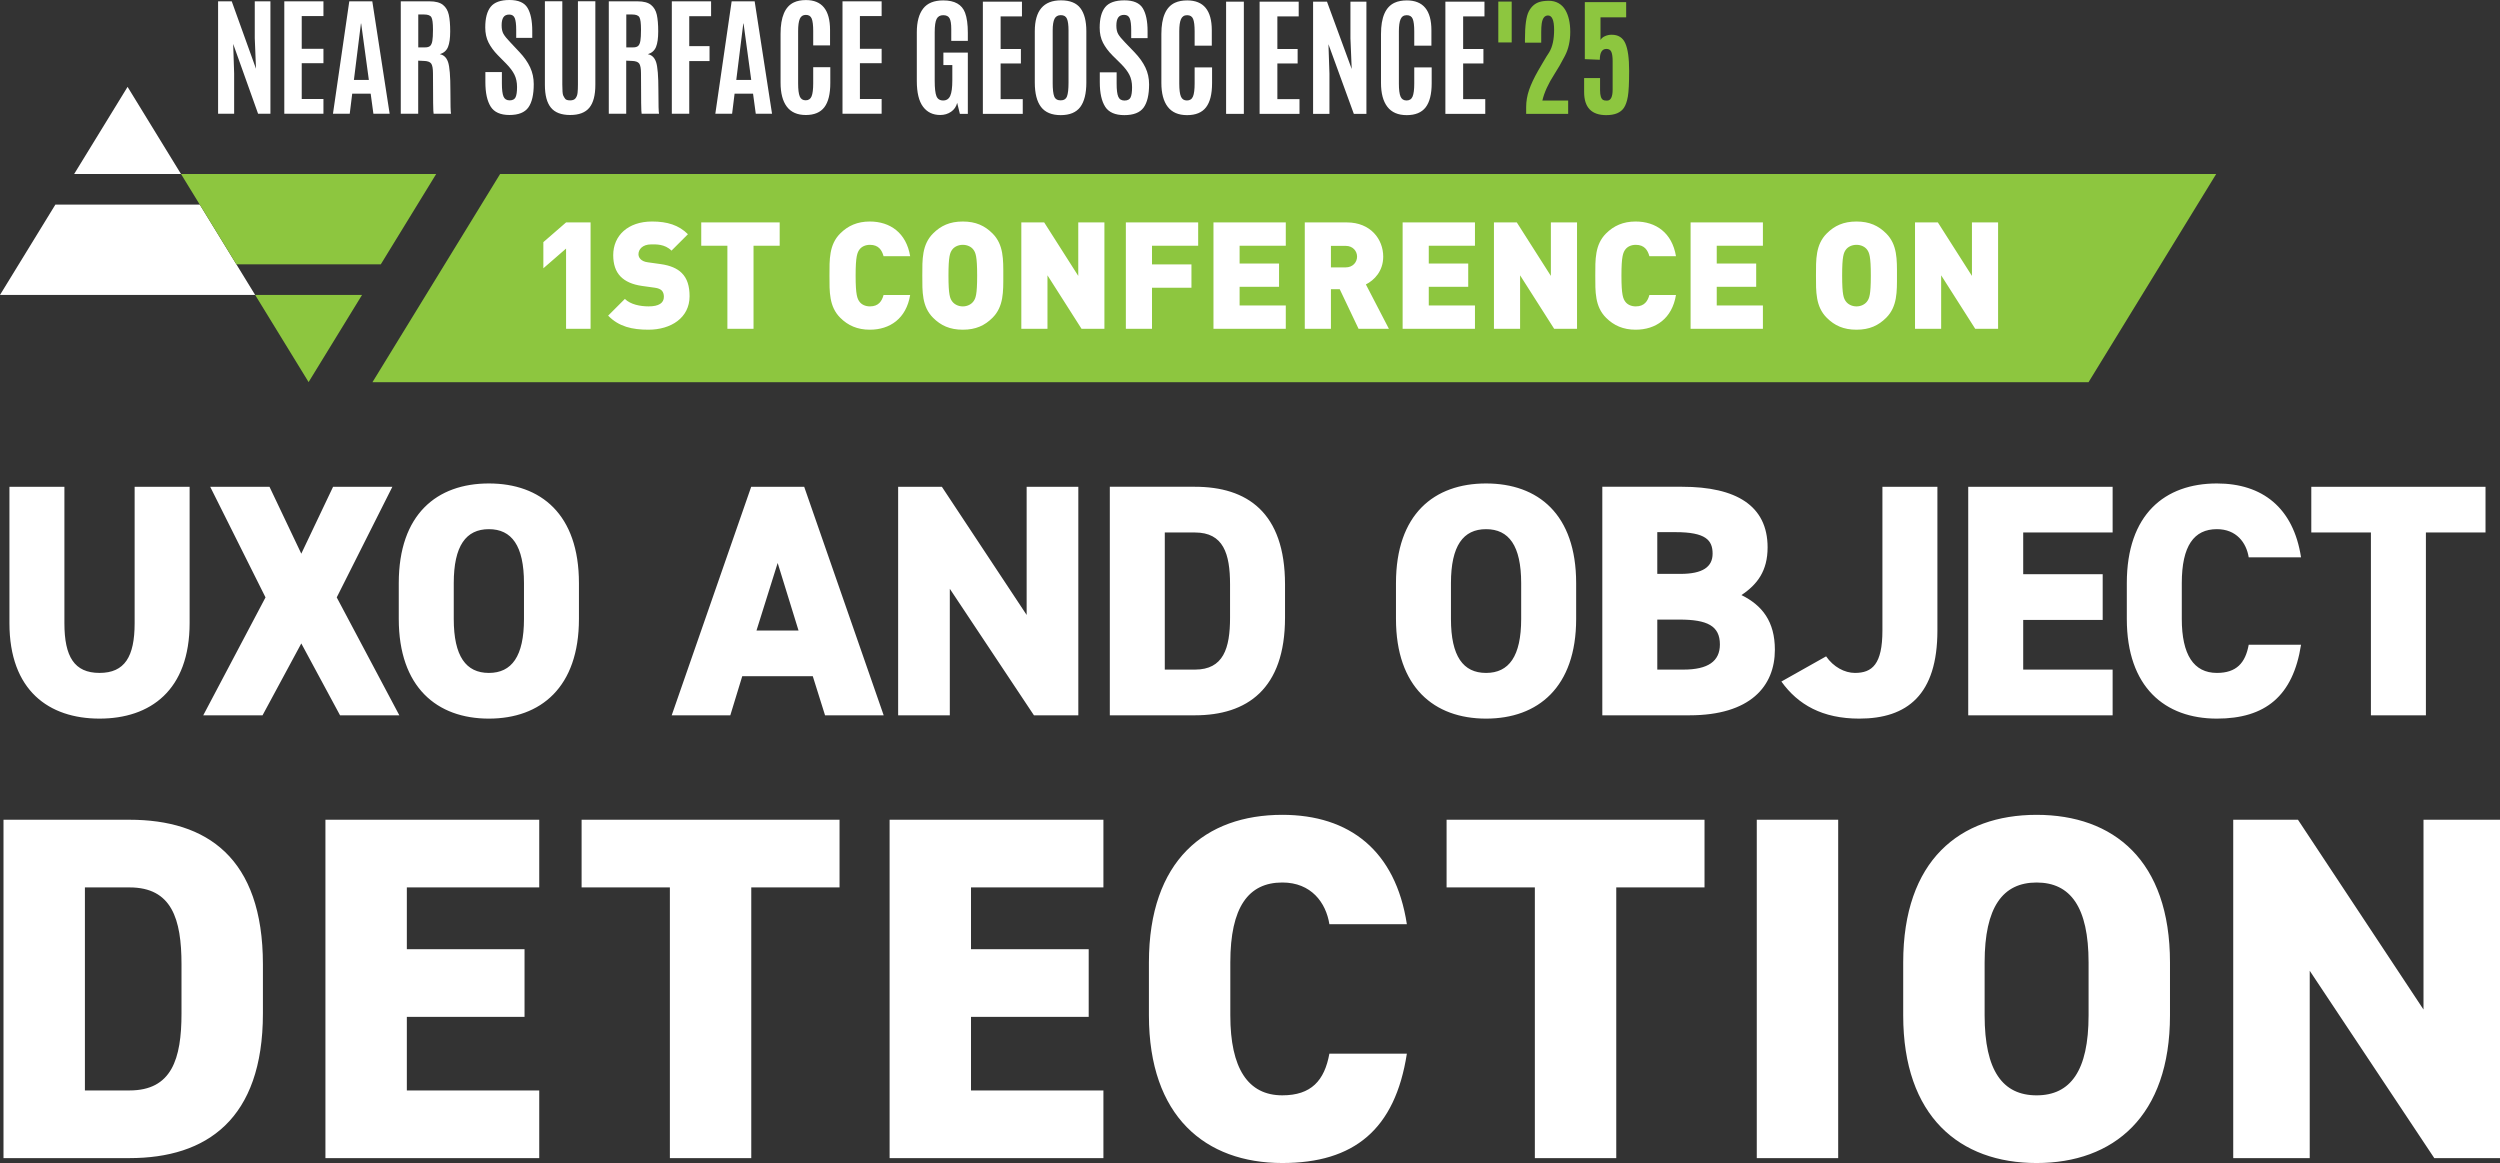 <?xml version="1.0" encoding="UTF-8"?>
<svg id="Layer_2" data-name="Layer 2" xmlns="http://www.w3.org/2000/svg" version="1.1" viewBox="0 0 345.529 160.743">
  <rect x="0" y="0" width="345.529" height="160.743" fill="#333333" stroke="none"/>
  <defs>
    <style>
      .cls-1 {
        fill: #8dc63f;
      }

      .cls-1, .cls-2 {
        stroke-width: 0px;
      }

      .cls-2 {
        fill: #fff;
      }
    </style>
  </defs>
  <g>
    <path class="cls-2" d="M319.448,67.278v6.318h8.24v25.268h7.6v-25.268h8.239v-6.318h-24.079ZM318.029,77.028c-1.053-6.867-5.357-10.208-11.628-10.208-7.187,0-12.451,4.257-12.451,13.779v4.943c0,9.43,5.263,13.779,12.451,13.779,6.683,0,10.528-3.112,11.628-10.208h-7.232c-.459,2.518-1.694,3.892-4.396,3.892-3.204,0-4.853-2.518-4.853-7.463v-4.943c0-5.173,1.694-7.463,4.853-7.463,2.702,0,4.075,1.877,4.396,3.892h7.232ZM272.032,67.278v31.586h19.958v-6.318h-12.359v-6.865h10.985v-6.318h-10.985v-5.767h12.359v-6.318h-19.958ZM246.209,94.195c2.29,3.204,5.677,5.126,10.759,5.126,6.637,0,10.804-3.296,10.804-12.175v-19.868h-7.6v19.868c0,4.669-1.42,5.859-3.8,5.859-1.418,0-2.975-.824-3.983-2.29l-6.179,3.479ZM229.057,73.549h2.518c4.165,0,5.126,1.1,5.126,2.975,0,1.832-1.373,2.794-4.441,2.794h-3.204v-5.769ZM229.057,85.634h3.067c3.845,0,5.585.869,5.585,3.434,0,2.335-1.649,3.478-5.036,3.478h-3.616v-6.912ZM221.458,67.278v31.586h12.04c8.422,0,11.81-4.028,11.81-9.063,0-3.892-1.739-6.134-4.622-7.555,2.198-1.465,3.616-3.341,3.616-6.592,0-5.767-4.349-8.377-11.812-8.377h-11.032ZM200.538,80.6c0-5.173,1.694-7.463,4.853-7.463,3.159,0,4.853,2.29,4.853,7.463v4.943c0,5.173-1.694,7.463-4.853,7.463-3.159,0-4.853-2.29-4.853-7.463v-4.943ZM217.843,85.542v-4.943c0-9.522-5.265-13.779-12.452-13.779-7.187,0-12.451,4.257-12.451,13.779v4.943c0,9.43,5.263,13.779,12.451,13.779,7.187,0,12.452-4.349,12.452-13.779M165.154,92.546h-4.167v-18.95h4.167c3.937,0,4.853,2.929,4.853,7.186v4.579c0,4.257-.916,7.186-4.853,7.186M165.154,98.864c7.187,0,12.451-3.616,12.451-13.504v-4.579c0-9.979-5.263-13.504-12.451-13.504h-11.765v31.586h11.765ZM141.894,67.278v17.716l-11.718-17.716h-6.043v31.586h7.141v-17.487l11.628,17.487h6.134v-31.586h-7.142ZM107.483,77.806l2.884,9.34h-5.812l2.929-9.34ZM100.937,98.864l1.649-5.402h9.751l1.694,5.402h8.104l-10.987-31.586h-7.324l-10.987,31.586h8.102ZM62.714,80.6c0-5.173,1.694-7.463,4.853-7.463,3.159,0,4.853,2.29,4.853,7.463v4.943c0,5.173-1.694,7.463-4.853,7.463-3.159,0-4.853-2.29-4.853-7.463v-4.943ZM80.017,85.542v-4.943c0-9.522-5.263-13.779-12.451-13.779-7.187,0-12.452,4.257-12.452,13.779v4.943c0,9.43,5.265,13.779,12.452,13.779,7.187,0,12.451-4.349,12.451-13.779M36.286,98.864l5.357-9.934,5.355,9.934h8.195l-8.653-16.297,7.691-15.289h-8.195l-4.394,9.247-4.396-9.247h-8.194l7.645,15.289-8.606,16.297h8.194ZM18.608,67.278v18.86c0,4.624-1.373,6.867-4.853,6.867s-4.853-2.243-4.853-6.867v-18.86H1.305v18.86c0,9.293,5.447,13.183,12.451,13.183s12.452-3.89,12.452-13.228v-18.815h-7.6Z"/>
    <path class="cls-2" d="M334.956,113.298v26.23l-17.35-26.23h-8.948v46.766h10.573v-25.891l17.215,25.891h9.083v-46.766h-10.573ZM274.298,133.021c0-7.659,2.507-11.047,7.184-11.047,4.676,0,7.184,3.388,7.184,11.047v7.321c0,7.659-2.507,11.047-7.184,11.047-4.676,0-7.184-3.388-7.184-11.047v-7.321ZM299.917,140.342v-7.321c0-14.098-7.794-20.401-18.436-20.401s-18.436,6.304-18.436,20.401v7.321c0,13.961,7.794,20.401,18.436,20.401s18.436-6.44,18.436-20.401M254.059,113.298h-11.252v46.766h11.252v-46.766ZM199.935,113.298v9.353h12.199v37.413h11.252v-37.413h12.199v-9.353h-35.649ZM194.445,127.734c-1.559-10.166-7.931-15.115-17.215-15.115-10.642,0-18.436,6.304-18.436,20.401v7.321c0,13.961,7.794,20.401,18.436,20.401,9.895,0,15.588-4.61,17.215-15.115h-10.708c-.679,3.728-2.509,5.76-6.507,5.76-4.745,0-7.186-3.728-7.186-11.047v-7.321c0-7.659,2.509-11.047,7.186-11.047,3.998,0,6.032,2.777,6.507,5.76h10.708ZM122.954,113.298v46.766h29.551v-9.353h-18.301v-10.166h16.267v-9.355h-16.267v-8.539h18.301v-9.353h-29.551ZM80.384,113.298v9.353h12.2v37.413h11.25v-37.413h12.2v-9.353h-35.651ZM44.978,113.298v46.766h29.551v-9.353h-18.299v-10.166h16.267v-9.355h-16.267v-8.539h18.299v-9.353h-29.551ZM17.902,150.711h-6.167v-28.06h6.167c5.828,0,7.184,4.338,7.184,10.642v6.777c0,6.304-1.355,10.642-7.184,10.642M17.902,160.064c10.642,0,18.436-5.355,18.436-19.994v-6.777c0-14.776-7.794-19.994-18.436-19.994H.484v46.766h17.419Z"/>
    <path class="cls-2" d="M32.361,15.718v-5.567l-.133-4.079,3.442,9.646h1.706V.185h-2.165v5.083l.171,4.235L32.03.185h-1.888v15.532h2.219ZM44.704,15.718v-2.039h-3.002v-4.941h3.002v-1.994h-3.002V2.225h3.002V.185h-5.411v15.532h5.411ZM48.914,11.05l.97-7.801h.034l1.062,7.801h-2.066ZM48.338,15.718l.342-2.772h2.552l.376,2.772h2.246L51.457.185h-3.182l-2.255,15.532h2.318ZM59.59,8.777c.167.227.252.684.252,1.373,0,3.593.029,5.45.088,5.567h2.408c-.059-.148-.088-1.217-.088-3.208,0-1.991-.108-3.303-.324-3.931-.216-.63-.598-.992-1.141-1.085.551-.171.929-.504,1.132-.997.203-.495.304-1.213.304-2.158,0-.943-.063-1.708-.193-2.295-.13-.585-.396-1.04-.805-1.368-.407-.326-1.024-.49-1.85-.49h-3.982v15.532h2.408v-7.333l.774.036c.508.011.846.13,1.015.356M57.809,2.003h.819c.52,0,.853.13.997.389.144.259.216.81.216,1.651v.097c0,.677-.029,1.179-.086,1.508-.058.329-.158.562-.306.698-.146.133-.373.202-.679.202h-.961V2.003ZM67.816,14.733c.488.774,1.354,1.161,2.597,1.161s2.113-.347,2.61-1.04c.497-.695.747-1.768.747-3.222,0-.841-.167-1.618-.5-2.329-.331-.713-.824-1.415-1.478-2.11l-1.301-1.386c-.439-.457-.742-.835-.909-1.129-.167-.295-.25-.689-.25-1.183,0-.495.081-.864.247-1.112.164-.247.434-.371.808-.371.374,0,.628.164.76.49.131.328.198.868.198,1.62v1.112h2.219v-.963c0-1.393-.218-2.453-.652-3.181-.436-.727-1.265-1.091-2.493-1.091-1.229,0-2.095.313-2.597.936-.504.623-.754,1.577-.754,2.858,0,.79.149,1.483.452,2.084.304.599.727,1.179,1.273,1.737l1.168,1.183c.52.531.902,1.037,1.141,1.523.239.486.36,1.055.36,1.708,0,.652-.068,1.123-.203,1.411-.135.288-.409.432-.823.432-.412,0-.695-.175-.844-.526-.149-.349-.225-.956-.225-1.822v-1.562h-2.282v1.386c0,1.483.245,2.612.733,3.384M82.284,11.729V.178h-2.407v11.506c0,.466-.018.846-.05,1.145-.032.295-.124.544-.274.745-.149.2-.4.299-.747.299-.346,0-.576-.072-.688-.216-.11-.144-.203-.304-.283-.481-.077-.176-.117-.673-.117-1.492V.178h-2.408v11.551c0,1.424.277,2.473.832,3.15.554.677,1.442,1.015,2.66,1.015s2.104-.337,2.655-1.01c.551-.675.826-1.726.826-3.155M88.341,8.777c.167.227.252.684.252,1.373,0,3.593.029,5.45.088,5.567h2.408c-.059-.148-.09-1.217-.09-3.208,0-1.991-.108-3.303-.322-3.931-.216-.63-.598-.992-1.141-1.085.551-.171.927-.504,1.13-.997.205-.495.306-1.213.306-2.158,0-.943-.065-1.708-.193-2.295-.13-.585-.398-1.04-.805-1.368-.407-.326-1.024-.49-1.85-.49h-3.982v15.532h2.408v-7.333l.774.036c.508.011.846.13,1.015.356M86.561,2.003h.819c.52,0,.853.13.997.389.142.259.216.81.216,1.651v.097c0,.677-.029,1.179-.086,1.508-.058.329-.158.562-.306.698-.146.133-.373.202-.679.202h-.961V2.003ZM95.262,15.718v-7.281h2.804v-2.065h-2.804V2.243h3.019V.185h-5.427v15.532h2.408ZM101.762,11.05l.97-7.801h.036l1.06,7.801h-2.066ZM101.186,15.718l.342-2.772h2.552l.376,2.772h2.248L104.303.185h-3.181l-2.255,15.532h2.318ZM114.758,11.482v-2.198h-2.363v2.223c0,.842-.076,1.445-.225,1.809-.149.365-.423.547-.817.547-.396,0-.668-.178-.819-.538-.149-.358-.223-.956-.223-1.791v-7.254c0-.752.077-1.312.232-1.676.157-.365.436-.547.837-.547s.67.171.808.515c.139.346.207.918.207,1.717v1.985h2.327v-2.135C114.722,1.386,113.609.009,111.388.009c-.648,0-1.199.106-1.654.319-1.235.576-1.85,2.021-1.85,4.333v6.768c0,1.442.288,2.547.866,3.314.58.769,1.453,1.152,2.621,1.152,1.168,0,2.025-.36,2.57-1.08.544-.722.817-1.832.817-3.332M121.852,15.718v-2.039h-3.002v-4.941h3.002v-1.994h-3.002V2.225h3.002V.185h-5.409v15.532h5.409Z"/>
    <path class="cls-2" d="M205.281,15.738v-2.036h-3.058v-4.934h2.803v-1.991h-2.803V2.269h2.948V.233h-5.402v15.505h5.512ZM197.874,11.508v-2.192h-2.408v2.219c0,.841-.077,1.442-.229,1.805-.153.365-.432.547-.833.547-.403,0-.682-.18-.833-.538-.153-.358-.229-.954-.229-1.787v-7.241c0-.752.079-1.31.238-1.674.158-.364.443-.547.851-.547.409,0,.684.173.824.517.14.344.211.914.211,1.714v1.982h2.371v-2.131c0-2.749-1.132-4.124-3.397-4.124-.659,0-1.22.106-1.685.319-1.258.574-1.886,2.016-1.886,4.324v6.757c0,1.438.293,2.542.884,3.308.589.767,1.478,1.148,2.669,1.148,1.19,0,2.063-.358,2.619-1.078.554-.72.833-1.829.833-3.326M183.744,15.738v-5.56l-.137-4.068,3.508,9.628h1.739V.233h-2.207v5.074l.175,4.228-3.416-9.302h-1.922v15.505h2.261ZM179.605,15.738v-2.036h-3.058v-4.934h2.801v-1.991h-2.801V2.269h2.948V.233h-5.404v15.505h5.513ZM171.914.233h-2.453v15.503h2.453V.233ZM167.522,11.508v-2.192h-2.41v2.219c0,.841-.076,1.442-.229,1.805-.153.365-.43.547-.833.547s-.68-.18-.833-.538c-.151-.358-.229-.954-.229-1.787v-7.241c0-.752.079-1.31.238-1.674.16-.364.443-.547.851-.547.41,0,.684.173.824.517s.211.914.211,1.714v1.982h2.372v-2.131c0-2.749-1.132-4.124-3.397-4.124-.661,0-1.222.106-1.687.319-1.256.574-1.885,2.016-1.885,4.324v6.757c0,1.438.293,2.542.882,3.308.59.767,1.48,1.148,2.669,1.148,1.192,0,2.065-.358,2.619-1.078.556-.72.835-1.829.835-3.326M152.749,14.755c.499.772,1.381,1.157,2.648,1.157,1.265,0,2.153-.346,2.66-1.039.506-.693.76-1.766.76-3.215,0-.841-.169-1.615-.509-2.326-.338-.711-.841-1.413-1.505-2.106l-1.328-1.382c-.446-.459-.754-.835-.925-1.129s-.256-.688-.256-1.181c0-.493.083-.862.252-1.109.167-.247.441-.371.823-.371s.641.164.774.49c.135.326.202.864.202,1.616v1.109h2.263v-.959c0-1.391-.221-2.45-.664-3.175-.443-.725-1.291-1.089-2.542-1.089s-2.133.311-2.646.934c-.513.623-.769,1.575-.769,2.855,0,.787.153,1.48.461,2.079.31.598.742,1.177,1.296,1.735l1.192,1.179c.531.529.918,1.037,1.163,1.521.243.484.365,1.053.365,1.705s-.068,1.121-.205,1.409c-.139.288-.418.432-.839.432s-.707-.175-.86-.524c-.153-.351-.229-.956-.229-1.82v-1.559h-2.327v1.382c0,1.48.25,2.606.747,3.379M150.145,11.404v-7.092c0-1.397-.272-2.459-.819-3.181-.545-.722-1.442-1.084-2.687-1.084-2.412,0-3.618,1.422-3.618,4.264v7.092c0,1.508.29,2.637.866,3.386.578.749,1.483,1.123,2.72,1.123,1.237,0,2.135-.373,2.698-1.118.56-.747.841-1.877.841-3.391M145.494,11.429v-7.232c0-.727.085-1.26.252-1.598.167-.337.461-.506.878-.506.419,0,.7.169.844.506.142.338.214.873.214,1.607v7.223c0,.893-.07,1.523-.211,1.89s-.434.551-.88.551c-.445,0-.74-.178-.882-.538-.144-.358-.216-.992-.216-1.903M141.357,15.738v-2.036h-3.06v-4.934h2.803v-1.991h-2.803V2.269h2.95V.233h-5.404v15.505h5.513ZM131.45,15.446c.434-.299.715-.711.842-1.233l.374,1.525h1.1V7.271h-3.379v1.719h1.235v2.088c0,1.015-.095,1.739-.288,2.165-.193.43-.518.644-.979.644-.461,0-.77-.2-.929-.599-.16-.4-.239-1.107-.239-2.124v-6.721c0-.875.088-1.483.266-1.827.176-.344.481-.517.911-.517.43,0,.724.144.878.432.157.288.234.788.234,1.498v1.622h2.29v-1.102c0-1.181-.128-2.111-.385-2.792-.427-1.134-1.431-1.701-3.013-1.701-1.269,0-2.196.376-2.777,1.129-.583.751-.877,1.843-.877,3.276v6.739c0,1.598.286,2.779.857,3.546.572.767,1.363,1.148,2.378,1.148.567,0,1.067-.149,1.501-.448"/>
  </g>
  <rect class="cls-1" x="207.083" y=".218" width="1.849" height="5.647"/>
  <g>
    <path class="cls-1" d="M210.933,15.737v-.913c0-.808.133-1.602.4-2.383s.684-1.67,1.251-2.666c.023-.034.238-.4.641-1.096s.7-1.177.887-1.44c.455-.749.684-1.787.684-3.112,0-1.327-.281-1.989-.842-1.989-.468,0-.758.369-.869,1.107-.047.315-.07.711-.07,1.184v1.471h-2.248v-.461c0-1.913.18-3.208.54-3.881s.857-1.103,1.489-1.291c.351-.104.776-.158,1.273-.158.499,0,.945.112,1.343.335.387.221.697.533.932.931.455.778.684,1.791.684,3.042,0,1.249-.243,2.345-.729,3.287-.486.943-.965,1.78-1.44,2.511-.866,1.341-1.427,2.567-1.685,3.679h3.564v1.843h-5.803Z"/>
    <path class="cls-1" d="M222.009,15.913c-2.041,0-3.064-1.062-3.064-3.186v-1.939h2.203v1.694c0,.713.139,1.156.412,1.325.106.065.272.097.5.097h.054c.515,0,.772-.508.772-1.519v-3.949c0-.562-.059-.981-.176-1.26-.117-.277-.346-.416-.684-.416-.608,0-.913.5-.913,1.501l-2.072-.088V.292h5.713v2.106h-3.546v3.132c.112-.216.311-.391.601-.526.29-.135.608-.202.952-.202.902,0,1.528.396,1.879,1.188.351.794.526,2.052.526,3.775s-.059,2.92-.18,3.589c-.119.67-.297,1.181-.531,1.532-.45.684-1.265,1.026-2.448,1.026"/>
  </g>
  <polygon class="cls-1" points="306.301 24.052 69.118 24.052 51.475 52.827 288.657 52.827 306.301 24.052"/>
  <polygon class="cls-2" points="7.652 28.281 0 40.762 35.264 40.762 27.614 28.281 7.652 28.281"/>
  <polygon class="cls-2" points="25.019 24.053 17.632 12.005 11.093 22.672 10.245 24.053 25.019 24.053"/>
  <polygon class="cls-1" points="52.631 36.532 60.283 24.053 25.019 24.053 32.671 36.532 52.631 36.532"/>
  <polygon class="cls-1" points="35.264 40.761 42.652 52.808 50.039 40.761 35.264 40.761"/>
  <path class="cls-2" d="M276.159,45.445v-14.704h-3.614v7.393l-4.709-7.393h-3.159v14.704h3.613v-7.393l4.709,7.393h3.161ZM258.569,38.092c0,2.686-.207,3.161-.536,3.595-.268.351-.785.661-1.445.661-.662,0-1.177-.31-1.445-.661-.331-.434-.538-.909-.538-3.595,0-2.684.207-3.179.538-3.613.268-.351.783-.641,1.445-.641.661,0,1.177.29,1.445.641.329.434.536.929.536,3.613M262.183,38.092c0-2.209.061-4.273-1.487-5.823-1.075-1.075-2.313-1.652-4.109-1.652-1.798,0-3.037.578-4.111,1.652-1.548,1.55-1.487,3.614-1.487,5.823,0,2.21-.061,4.275,1.487,5.825,1.075,1.075,2.313,1.652,4.111,1.652,1.796,0,3.035-.578,4.109-1.652,1.548-1.55,1.487-3.614,1.487-5.825M243.654,45.445v-3.222h-6.381v-2.581h5.452v-3.222h-5.452v-2.457h6.381v-3.222h-9.995v14.704h9.995ZM231.639,40.777h-3.676c-.227.826-.68,1.57-1.879,1.57-.661,0-1.156-.268-1.426-.619-.329-.434-.556-.95-.556-3.636,0-2.684.227-3.2.556-3.634.27-.351.765-.619,1.426-.619,1.199,0,1.652.743,1.879,1.57h3.676c-.536-3.242-2.786-4.792-5.575-4.792-1.715,0-3.015.578-4.09,1.652-1.55,1.55-1.487,3.614-1.487,5.823,0,2.21-.063,4.275,1.487,5.825,1.075,1.075,2.374,1.652,4.09,1.652,2.788,0,5.038-1.55,5.575-4.792M217.963,45.445v-14.704h-3.614v7.393l-4.709-7.393h-3.159v14.704h3.613v-7.393l4.709,7.393h3.161ZM203.856,45.445v-3.222h-6.383v-2.581h5.452v-3.222h-5.452v-2.457h6.383v-3.222h-9.997v14.704h9.997ZM187.563,35.469c0,.765-.578,1.487-1.57,1.487h-2.043v-2.974h2.043c.992,0,1.57.724,1.57,1.487M191.962,45.445l-3.181-6.134c1.157-.578,2.396-1.838,2.396-3.841,0-2.416-1.755-4.729-5.018-4.729h-5.823v14.704h3.614v-5.472h1.217l2.603,5.472h4.192ZM177.711,45.445v-3.222h-6.383v-2.581h5.452v-3.222h-5.452v-2.457h6.383v-3.222h-9.995v14.704h9.995ZM165.601,33.962v-3.222h-9.995v14.704h3.614v-5.679h5.452v-3.222h-5.452v-2.581h6.381ZM152.643,45.445v-14.704h-3.614v7.393l-4.709-7.393h-3.161v14.704h3.614v-7.393l4.709,7.393h3.161ZM135.053,38.092c0,2.686-.207,3.161-.538,3.595-.268.351-.785.661-1.445.661-.661,0-1.177-.31-1.445-.661-.329-.434-.536-.909-.536-3.595,0-2.684.207-3.179.536-3.613.268-.351.785-.641,1.445-.641.661,0,1.177.29,1.445.641.331.434.538.929.538,3.613M138.667,38.092c0-2.209.061-4.273-1.487-5.823-1.075-1.075-2.313-1.652-4.111-1.652-1.796,0-3.035.578-4.109,1.652-1.548,1.55-1.487,3.614-1.487,5.823,0,2.21-.061,4.275,1.487,5.825,1.075,1.075,2.313,1.652,4.109,1.652,1.798,0,3.037-.578,4.111-1.652,1.548-1.55,1.487-3.614,1.487-5.825M125.794,40.777h-3.676c-.227.826-.68,1.57-1.879,1.57-.661,0-1.156-.268-1.426-.619-.329-.434-.556-.95-.556-3.636,0-2.684.227-3.2.556-3.634.27-.351.765-.619,1.426-.619,1.199,0,1.652.743,1.879,1.57h3.676c-.536-3.242-2.786-4.792-5.575-4.792-1.715,0-3.015.578-4.09,1.652-1.55,1.55-1.487,3.614-1.487,5.823,0,2.21-.063,4.275,1.487,5.825,1.075,1.075,2.374,1.652,4.09,1.652,2.788,0,5.038-1.55,5.575-4.792M107.761,33.962v-3.222h-10.841v3.222h3.614v11.482h3.613v-11.482h3.614ZM95.307,40.943c0-1.363-.31-2.459-1.094-3.222-.619-.619-1.57-1.033-2.891-1.219l-1.777-.248c-.517-.061-.826-.247-1.012-.434-.229-.227-.29-.495-.29-.68,0-.641.517-1.363,1.777-1.363.639,0,1.858-.063,2.788.866l2.272-2.272c-1.26-1.258-2.851-1.755-4.957-1.755-3.346,0-5.369,1.962-5.369,4.648,0,1.26.331,2.25,1.012,2.952.661.682,1.652,1.116,2.954,1.301l1.777.248c.475.061.785.207.97.392.207.227.29.517.29.868,0,.846-.682,1.321-2.108,1.321-1.177,0-2.518-.268-3.283-1.033l-2.313,2.313c1.487,1.528,3.325,1.942,5.576,1.942,3.098,0,5.679-1.633,5.679-4.626M81.625,45.445v-14.704h-3.388l-3.139,2.725v3.614l3.139-2.725v11.09h3.388Z"/>
</svg>